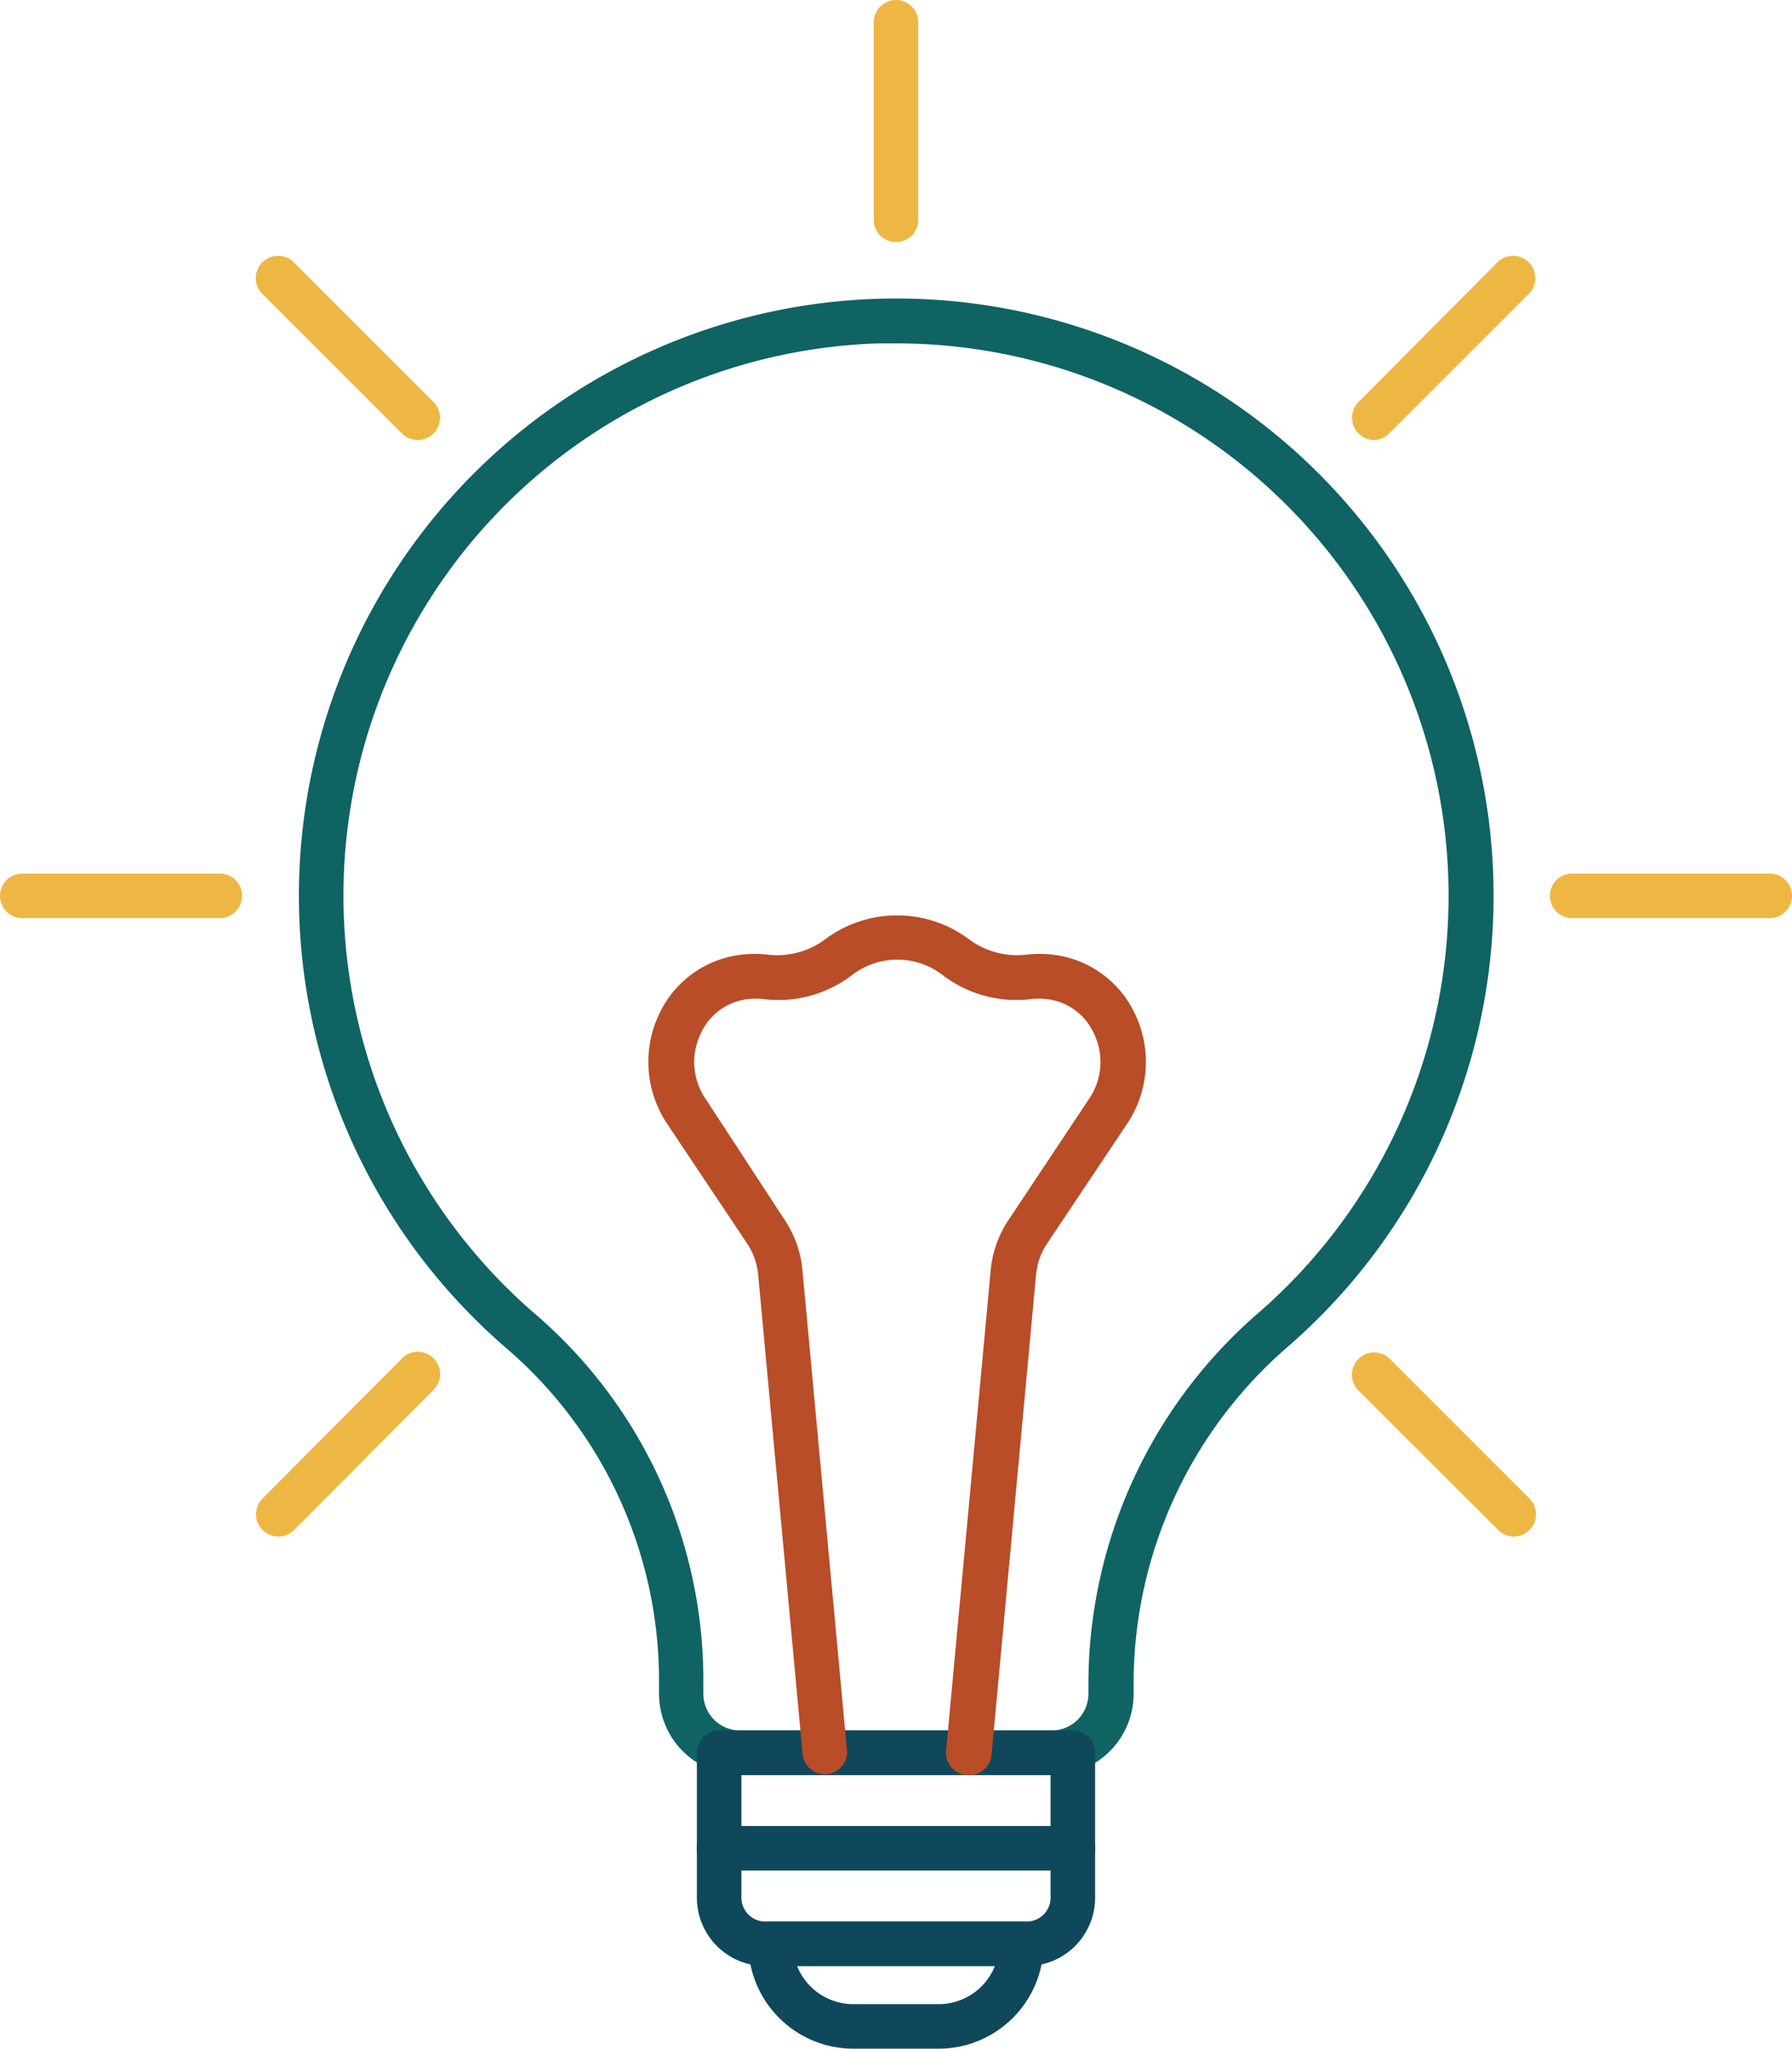<svg xmlns="http://www.w3.org/2000/svg" width="80.46" height="92" viewBox="0 0 80.46 92">
  <defs>
    <style>
      .cls-1 {
        fill: #0f6363;
      }

      .cls-2 {
        fill: #0f485b;
      }

      .cls-3 {
        fill: #b84d27;
        animation: glow 2s infinite alternate;
      }

      .cls-4 {
        fill: #eeb744;
        animation: flicker 2s infinite alternate;
      }

      @keyframes glow {
        0% {
          fill: #b84d27;
        }

        100% {
          fill: #F2E7E1;
        }
      }

      @keyframes flicker {

        0%,
        100% {
          opacity: 0.5;
        }

        50% {
          opacity: 1;
        }
      }
    </style>
  </defs>
  <g id="layer1" transform="translate(-27.529 -6.529)">
    <g id="creativity_innovation_brainstorming_inspiration_vision_icon_260962" transform="translate(19.759 4.529)">
      <path id="Path_18" data-name="Path 18" class="cls-1"
        d="M55,81.71H41a3.65,3.65,0,0,1-3.64-3.65v-.64a19.68,19.68,0,0,0-6.87-14.89,26.82,26.82,0,1,1,35.18-.12,20,20,0,0,0-7,15v.64A3.65,3.65,0,0,1,55,81.71ZM48,17.42h-.75A24.81,24.81,0,0,0,31.79,61a21.67,21.67,0,0,1,7.56,16.4v.64A1.65,1.65,0,0,0,41,79.71H55a1.65,1.65,0,0,0,1.64-1.65v-.64a22.06,22.06,0,0,1,7.7-16.52A24.81,24.81,0,0,0,48,17.42Z" />
      <path id="Path_19" data-name="Path 19" class="cls-2"
        d="M53.88,90.29H42.13a3.07,3.07,0,0,1-3.07-3.06V80.71a1,1,0,0,1,1-1H55.94a1,1,0,0,1,1,1v6.52A3.07,3.07,0,0,1,53.88,90.29ZM41.06,81.71v5.52a1.07,1.07,0,0,0,1.07,1.06H53.88a1.07,1.07,0,0,0,1.06-1.06V81.71Z" />
      <path id="Path_20" data-name="Path 20" class="cls-3"
        d="M51.25,81.71h-.09a1,1,0,0,1-.91-1.09l2-21.56a4.84,4.84,0,0,1,.8-2.27l3.63-5.46a2.93,2.93,0,0,0,.2-2.93,2.65,2.65,0,0,0-2.17-1.54,3,3,0,0,0-.6,0,5.44,5.44,0,0,1-4-1.06,3.33,3.33,0,0,0-4.1,0,5.44,5.44,0,0,1-4,1.06,3,3,0,0,0-.6,0,2.65,2.65,0,0,0-2.17,1.54,2.93,2.93,0,0,0,.2,2.93L43,56.78a4.84,4.84,0,0,1,.8,2.27l2,21.56a1,1,0,0,1-1.99.19l-2-21.57a3,3,0,0,0-.47-1.35L37.7,52.43a5,5,0,0,1-.33-4.9,4.67,4.67,0,0,1,3.79-2.67,5.13,5.13,0,0,1,1,0,3.62,3.62,0,0,0,2.58-.62,5.4,5.4,0,0,1,6.62,0,3.62,3.62,0,0,0,2.58.62,5.13,5.13,0,0,1,1,0,4.67,4.67,0,0,1,3.79,2.67,5,5,0,0,1-.33,4.9l-3.64,5.45a3,3,0,0,0-.47,1.35l-2,21.57a1,1,0,0,1-1.04.91Z" />
      <path id="Path_21" data-name="Path 21" class="cls-2"
        d="M49.92,94H46.08a4.72,4.72,0,0,1-4.71-4.71,1,1,0,0,1,1-1H53.63a1,1,0,0,1,1,1A4.72,4.72,0,0,1,49.92,94Zm-6.36-3.71A2.72,2.72,0,0,0,46.08,92h3.84a2.72,2.72,0,0,0,2.52-1.71Z" />
      <path id="Path_22" data-name="Path 22" class="cls-2" d="M55.94,86H40.06a1,1,0,1,1,0-2H55.94a1,1,0,1,1,0,2Z" />
      <path id="Path_23" data-name="Path 23" class="cls-4"
        d="M48,12.87a1,1,0,0,1-1-1V3a1,1,0,1,1,2,0v8.87A1,1,0,0,1,48,12.87Z" />
      <path id="Path_24" data-name="Path 24" class="cls-4"
        d="M26.53,21.76a1,1,0,0,1-.71-.29L19.55,15.2a1,1,0,1,1,1.41-1.42l6.28,6.28a1,1,0,0,1-.71,1.7Z" />
      <path id="Path_25" data-name="Path 25" class="cls-4" d="M17.64,43.23H8.77a1,1,0,0,1,0-2h8.87a1,1,0,0,1,0,2Z" />
      <path id="Path_26" data-name="Path 26" class="cls-4"
        d="M20.26,71a1,1,0,0,1-.71-1.7L25.82,63a1,1,0,1,1,1.42,1.41L21,70.68A1,1,0,0,1,20.26,71Z" />
      <path id="Path_27" data-name="Path 27" class="cls-4"
        d="M69.47,21.76a1,1,0,0,1-.71-1.7L75,13.78a1,1,0,1,1,1.41,1.42l-6.27,6.27A1,1,0,0,1,69.47,21.76Z" />
      <path id="Path_28" data-name="Path 28" class="cls-4" d="M87.23,43.23H78.36a1,1,0,0,1,0-2h8.87a1,1,0,0,1,0,2Z" />
      <path id="Path_29" data-name="Path 29" class="cls-4"
        d="M75.74,71a1,1,0,0,1-.7-.29l-6.28-6.27a1,1,0,1,1,1.42-1.41l6.27,6.27a1,1,0,0,1-.71,1.7Z" />
    </g>
  </g>
</svg>